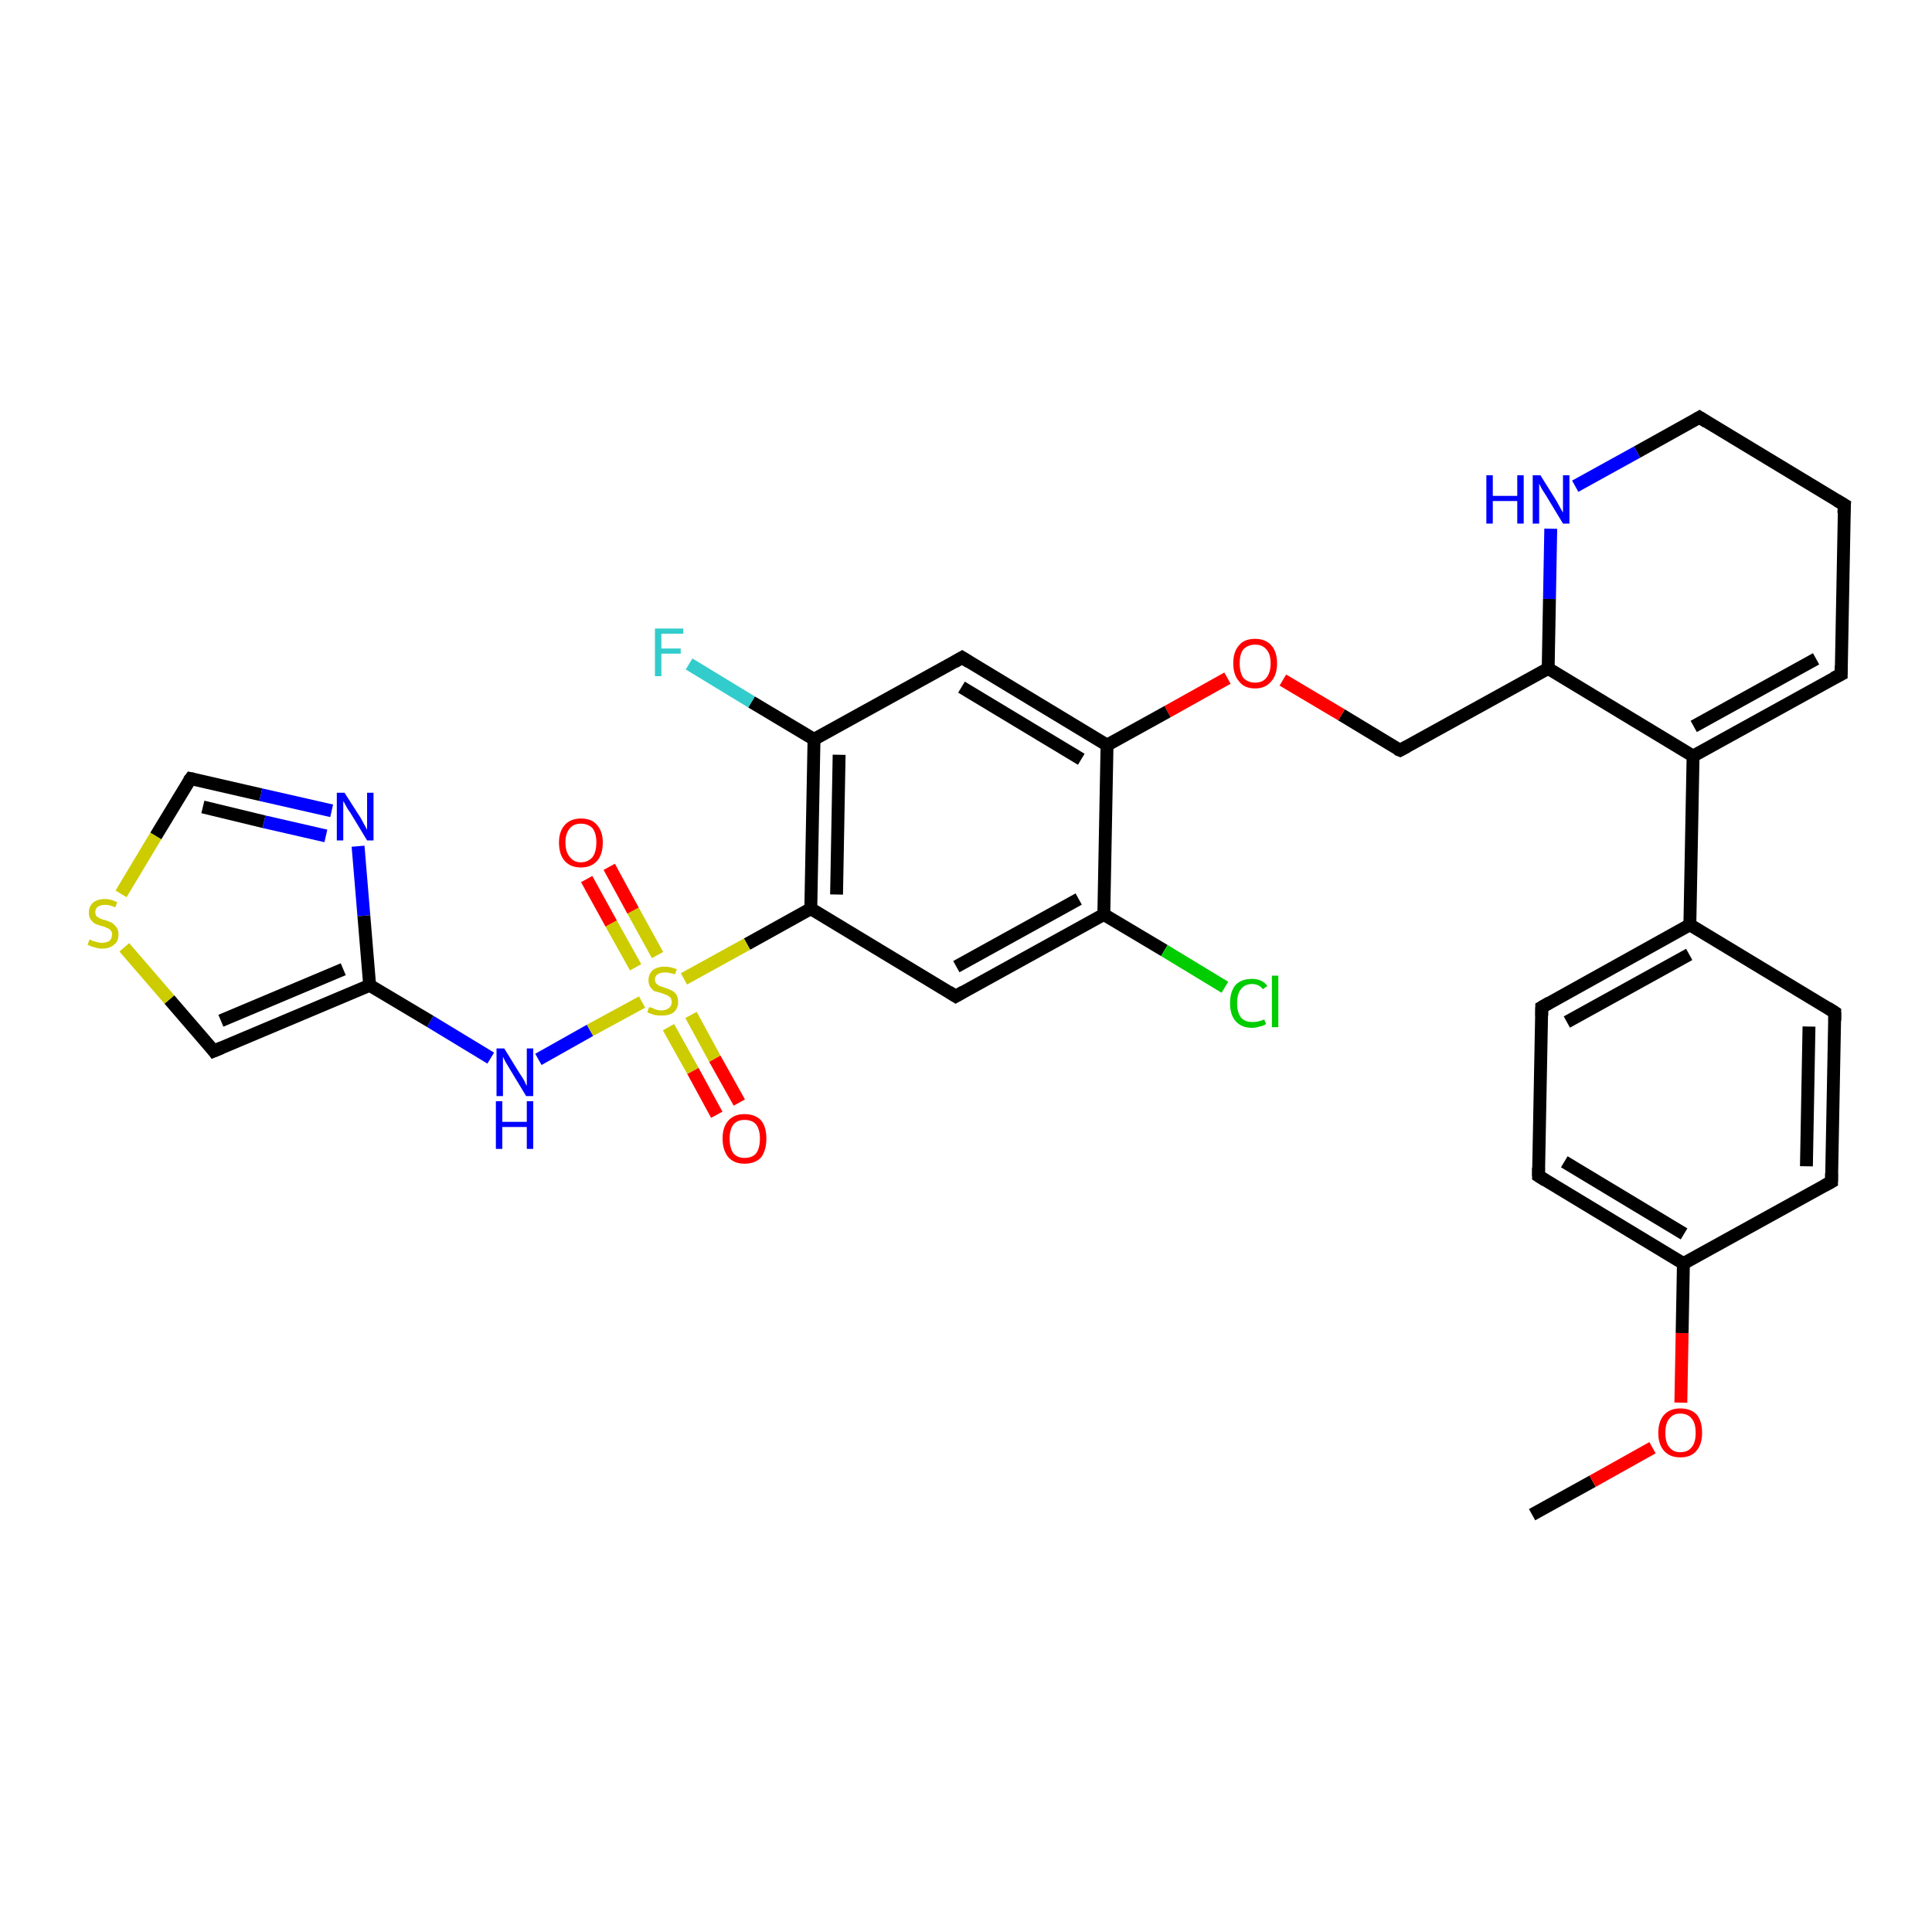 <?xml version='1.0' encoding='iso-8859-1'?>
<svg version='1.1' baseProfile='full'
              xmlns='http://www.w3.org/2000/svg'
                      xmlns:rdkit='http://www.rdkit.org/xml'
                      xmlns:xlink='http://www.w3.org/1999/xlink'
                  xml:space='preserve'
width='300px' height='300px' viewBox='0 0 300 300'>
<!-- END OF HEADER -->
<rect style='opacity:1.0;fill:#FFFFFF;stroke:none' width='300.0' height='300.0' x='0.0' y='0.0'> </rect>
<path class='bond-0 atom-0 atom-1' d='M 237.9,235.2 L 247.3,230.0' style='fill:none;fill-rule:evenodd;stroke:#000000;stroke-width:2.0px;stroke-linecap:butt;stroke-linejoin:miter;stroke-opacity:1' />
<path class='bond-0 atom-0 atom-1' d='M 247.3,230.0 L 256.6,224.8' style='fill:none;fill-rule:evenodd;stroke:#FF0000;stroke-width:2.0px;stroke-linecap:butt;stroke-linejoin:miter;stroke-opacity:1' />
<path class='bond-1 atom-1 atom-2' d='M 261.0,217.8 L 261.2,207.0' style='fill:none;fill-rule:evenodd;stroke:#FF0000;stroke-width:2.0px;stroke-linecap:butt;stroke-linejoin:miter;stroke-opacity:1' />
<path class='bond-1 atom-1 atom-2' d='M 261.2,207.0 L 261.4,196.2' style='fill:none;fill-rule:evenodd;stroke:#000000;stroke-width:2.0px;stroke-linecap:butt;stroke-linejoin:miter;stroke-opacity:1' />
<path class='bond-2 atom-2 atom-3' d='M 261.4,196.2 L 238.9,182.6' style='fill:none;fill-rule:evenodd;stroke:#000000;stroke-width:2.0px;stroke-linecap:butt;stroke-linejoin:miter;stroke-opacity:1' />
<path class='bond-2 atom-2 atom-3' d='M 261.5,191.6 L 242.9,180.4' style='fill:none;fill-rule:evenodd;stroke:#000000;stroke-width:2.0px;stroke-linecap:butt;stroke-linejoin:miter;stroke-opacity:1' />
<path class='bond-3 atom-3 atom-4' d='M 238.9,182.6 L 239.4,156.4' style='fill:none;fill-rule:evenodd;stroke:#000000;stroke-width:2.0px;stroke-linecap:butt;stroke-linejoin:miter;stroke-opacity:1' />
<path class='bond-4 atom-4 atom-5' d='M 239.4,156.4 L 262.4,143.6' style='fill:none;fill-rule:evenodd;stroke:#000000;stroke-width:2.0px;stroke-linecap:butt;stroke-linejoin:miter;stroke-opacity:1' />
<path class='bond-4 atom-4 atom-5' d='M 243.3,158.7 L 262.3,148.2' style='fill:none;fill-rule:evenodd;stroke:#000000;stroke-width:2.0px;stroke-linecap:butt;stroke-linejoin:miter;stroke-opacity:1' />
<path class='bond-5 atom-5 atom-6' d='M 262.4,143.6 L 284.9,157.2' style='fill:none;fill-rule:evenodd;stroke:#000000;stroke-width:2.0px;stroke-linecap:butt;stroke-linejoin:miter;stroke-opacity:1' />
<path class='bond-6 atom-6 atom-7' d='M 284.9,157.2 L 284.4,183.5' style='fill:none;fill-rule:evenodd;stroke:#000000;stroke-width:2.0px;stroke-linecap:butt;stroke-linejoin:miter;stroke-opacity:1' />
<path class='bond-6 atom-6 atom-7' d='M 280.9,159.4 L 280.5,181.1' style='fill:none;fill-rule:evenodd;stroke:#000000;stroke-width:2.0px;stroke-linecap:butt;stroke-linejoin:miter;stroke-opacity:1' />
<path class='bond-7 atom-5 atom-8' d='M 262.4,143.6 L 262.9,117.4' style='fill:none;fill-rule:evenodd;stroke:#000000;stroke-width:2.0px;stroke-linecap:butt;stroke-linejoin:miter;stroke-opacity:1' />
<path class='bond-8 atom-8 atom-9' d='M 262.9,117.4 L 285.9,104.7' style='fill:none;fill-rule:evenodd;stroke:#000000;stroke-width:2.0px;stroke-linecap:butt;stroke-linejoin:miter;stroke-opacity:1' />
<path class='bond-8 atom-8 atom-9' d='M 263.0,112.8 L 282.0,102.3' style='fill:none;fill-rule:evenodd;stroke:#000000;stroke-width:2.0px;stroke-linecap:butt;stroke-linejoin:miter;stroke-opacity:1' />
<path class='bond-9 atom-9 atom-10' d='M 285.9,104.7 L 286.4,78.4' style='fill:none;fill-rule:evenodd;stroke:#000000;stroke-width:2.0px;stroke-linecap:butt;stroke-linejoin:miter;stroke-opacity:1' />
<path class='bond-10 atom-10 atom-11' d='M 286.4,78.4 L 263.9,64.8' style='fill:none;fill-rule:evenodd;stroke:#000000;stroke-width:2.0px;stroke-linecap:butt;stroke-linejoin:miter;stroke-opacity:1' />
<path class='bond-11 atom-11 atom-12' d='M 263.9,64.8 L 254.2,70.2' style='fill:none;fill-rule:evenodd;stroke:#000000;stroke-width:2.0px;stroke-linecap:butt;stroke-linejoin:miter;stroke-opacity:1' />
<path class='bond-11 atom-11 atom-12' d='M 254.2,70.2 L 244.6,75.5' style='fill:none;fill-rule:evenodd;stroke:#0000FF;stroke-width:2.0px;stroke-linecap:butt;stroke-linejoin:miter;stroke-opacity:1' />
<path class='bond-12 atom-12 atom-13' d='M 240.8,82.1 L 240.6,93.0' style='fill:none;fill-rule:evenodd;stroke:#0000FF;stroke-width:2.0px;stroke-linecap:butt;stroke-linejoin:miter;stroke-opacity:1' />
<path class='bond-12 atom-12 atom-13' d='M 240.6,93.0 L 240.4,103.8' style='fill:none;fill-rule:evenodd;stroke:#000000;stroke-width:2.0px;stroke-linecap:butt;stroke-linejoin:miter;stroke-opacity:1' />
<path class='bond-13 atom-13 atom-14' d='M 240.4,103.8 L 217.4,116.5' style='fill:none;fill-rule:evenodd;stroke:#000000;stroke-width:2.0px;stroke-linecap:butt;stroke-linejoin:miter;stroke-opacity:1' />
<path class='bond-14 atom-14 atom-15' d='M 217.4,116.5 L 208.3,111.0' style='fill:none;fill-rule:evenodd;stroke:#000000;stroke-width:2.0px;stroke-linecap:butt;stroke-linejoin:miter;stroke-opacity:1' />
<path class='bond-14 atom-14 atom-15' d='M 208.3,111.0 L 199.2,105.6' style='fill:none;fill-rule:evenodd;stroke:#FF0000;stroke-width:2.0px;stroke-linecap:butt;stroke-linejoin:miter;stroke-opacity:1' />
<path class='bond-15 atom-15 atom-16' d='M 190.6,105.3 L 181.3,110.5' style='fill:none;fill-rule:evenodd;stroke:#FF0000;stroke-width:2.0px;stroke-linecap:butt;stroke-linejoin:miter;stroke-opacity:1' />
<path class='bond-15 atom-15 atom-16' d='M 181.3,110.5 L 171.9,115.7' style='fill:none;fill-rule:evenodd;stroke:#000000;stroke-width:2.0px;stroke-linecap:butt;stroke-linejoin:miter;stroke-opacity:1' />
<path class='bond-16 atom-16 atom-17' d='M 171.9,115.7 L 149.4,102.1' style='fill:none;fill-rule:evenodd;stroke:#000000;stroke-width:2.0px;stroke-linecap:butt;stroke-linejoin:miter;stroke-opacity:1' />
<path class='bond-16 atom-16 atom-17' d='M 167.9,117.9 L 149.3,106.7' style='fill:none;fill-rule:evenodd;stroke:#000000;stroke-width:2.0px;stroke-linecap:butt;stroke-linejoin:miter;stroke-opacity:1' />
<path class='bond-17 atom-17 atom-18' d='M 149.4,102.1 L 126.4,114.8' style='fill:none;fill-rule:evenodd;stroke:#000000;stroke-width:2.0px;stroke-linecap:butt;stroke-linejoin:miter;stroke-opacity:1' />
<path class='bond-18 atom-18 atom-19' d='M 126.4,114.8 L 116.7,109.0' style='fill:none;fill-rule:evenodd;stroke:#000000;stroke-width:2.0px;stroke-linecap:butt;stroke-linejoin:miter;stroke-opacity:1' />
<path class='bond-18 atom-18 atom-19' d='M 116.7,109.0 L 107.0,103.1' style='fill:none;fill-rule:evenodd;stroke:#33CCCC;stroke-width:2.0px;stroke-linecap:butt;stroke-linejoin:miter;stroke-opacity:1' />
<path class='bond-19 atom-18 atom-20' d='M 126.4,114.8 L 125.9,141.1' style='fill:none;fill-rule:evenodd;stroke:#000000;stroke-width:2.0px;stroke-linecap:butt;stroke-linejoin:miter;stroke-opacity:1' />
<path class='bond-19 atom-18 atom-20' d='M 130.3,117.2 L 129.9,138.9' style='fill:none;fill-rule:evenodd;stroke:#000000;stroke-width:2.0px;stroke-linecap:butt;stroke-linejoin:miter;stroke-opacity:1' />
<path class='bond-20 atom-20 atom-21' d='M 125.9,141.1 L 148.4,154.7' style='fill:none;fill-rule:evenodd;stroke:#000000;stroke-width:2.0px;stroke-linecap:butt;stroke-linejoin:miter;stroke-opacity:1' />
<path class='bond-21 atom-21 atom-22' d='M 148.4,154.7 L 171.4,142.0' style='fill:none;fill-rule:evenodd;stroke:#000000;stroke-width:2.0px;stroke-linecap:butt;stroke-linejoin:miter;stroke-opacity:1' />
<path class='bond-21 atom-21 atom-22' d='M 148.5,150.1 L 167.5,139.6' style='fill:none;fill-rule:evenodd;stroke:#000000;stroke-width:2.0px;stroke-linecap:butt;stroke-linejoin:miter;stroke-opacity:1' />
<path class='bond-22 atom-22 atom-23' d='M 171.4,142.0 L 180.8,147.6' style='fill:none;fill-rule:evenodd;stroke:#000000;stroke-width:2.0px;stroke-linecap:butt;stroke-linejoin:miter;stroke-opacity:1' />
<path class='bond-22 atom-22 atom-23' d='M 180.8,147.6 L 190.2,153.3' style='fill:none;fill-rule:evenodd;stroke:#00CC00;stroke-width:2.0px;stroke-linecap:butt;stroke-linejoin:miter;stroke-opacity:1' />
<path class='bond-23 atom-20 atom-24' d='M 125.9,141.1 L 116.0,146.6' style='fill:none;fill-rule:evenodd;stroke:#000000;stroke-width:2.0px;stroke-linecap:butt;stroke-linejoin:miter;stroke-opacity:1' />
<path class='bond-23 atom-20 atom-24' d='M 116.0,146.6 L 106.2,152.0' style='fill:none;fill-rule:evenodd;stroke:#CCCC00;stroke-width:2.0px;stroke-linecap:butt;stroke-linejoin:miter;stroke-opacity:1' />
<path class='bond-24 atom-24 atom-25' d='M 103.8,159.5 L 107.6,166.3' style='fill:none;fill-rule:evenodd;stroke:#CCCC00;stroke-width:2.0px;stroke-linecap:butt;stroke-linejoin:miter;stroke-opacity:1' />
<path class='bond-24 atom-24 atom-25' d='M 107.6,166.3 L 111.3,173.1' style='fill:none;fill-rule:evenodd;stroke:#FF0000;stroke-width:2.0px;stroke-linecap:butt;stroke-linejoin:miter;stroke-opacity:1' />
<path class='bond-24 atom-24 atom-25' d='M 107.3,157.6 L 111.0,164.4' style='fill:none;fill-rule:evenodd;stroke:#CCCC00;stroke-width:2.0px;stroke-linecap:butt;stroke-linejoin:miter;stroke-opacity:1' />
<path class='bond-24 atom-24 atom-25' d='M 111.0,164.4 L 114.8,171.2' style='fill:none;fill-rule:evenodd;stroke:#FF0000;stroke-width:2.0px;stroke-linecap:butt;stroke-linejoin:miter;stroke-opacity:1' />
<path class='bond-25 atom-24 atom-26' d='M 102.1,148.3 L 98.3,141.4' style='fill:none;fill-rule:evenodd;stroke:#CCCC00;stroke-width:2.0px;stroke-linecap:butt;stroke-linejoin:miter;stroke-opacity:1' />
<path class='bond-25 atom-24 atom-26' d='M 98.3,141.4 L 94.6,134.6' style='fill:none;fill-rule:evenodd;stroke:#FF0000;stroke-width:2.0px;stroke-linecap:butt;stroke-linejoin:miter;stroke-opacity:1' />
<path class='bond-25 atom-24 atom-26' d='M 98.7,150.2 L 94.9,143.4' style='fill:none;fill-rule:evenodd;stroke:#CCCC00;stroke-width:2.0px;stroke-linecap:butt;stroke-linejoin:miter;stroke-opacity:1' />
<path class='bond-25 atom-24 atom-26' d='M 94.9,143.4 L 91.1,136.5' style='fill:none;fill-rule:evenodd;stroke:#FF0000;stroke-width:2.0px;stroke-linecap:butt;stroke-linejoin:miter;stroke-opacity:1' />
<path class='bond-26 atom-24 atom-27' d='M 99.7,155.6 L 91.6,160.0' style='fill:none;fill-rule:evenodd;stroke:#CCCC00;stroke-width:2.0px;stroke-linecap:butt;stroke-linejoin:miter;stroke-opacity:1' />
<path class='bond-26 atom-24 atom-27' d='M 91.6,160.0 L 83.6,164.5' style='fill:none;fill-rule:evenodd;stroke:#0000FF;stroke-width:2.0px;stroke-linecap:butt;stroke-linejoin:miter;stroke-opacity:1' />
<path class='bond-27 atom-27 atom-28' d='M 76.2,164.3 L 66.8,158.6' style='fill:none;fill-rule:evenodd;stroke:#0000FF;stroke-width:2.0px;stroke-linecap:butt;stroke-linejoin:miter;stroke-opacity:1' />
<path class='bond-27 atom-27 atom-28' d='M 66.8,158.6 L 57.4,153.0' style='fill:none;fill-rule:evenodd;stroke:#000000;stroke-width:2.0px;stroke-linecap:butt;stroke-linejoin:miter;stroke-opacity:1' />
<path class='bond-28 atom-28 atom-29' d='M 57.4,153.0 L 33.2,163.2' style='fill:none;fill-rule:evenodd;stroke:#000000;stroke-width:2.0px;stroke-linecap:butt;stroke-linejoin:miter;stroke-opacity:1' />
<path class='bond-28 atom-28 atom-29' d='M 53.3,150.5 L 34.3,158.5' style='fill:none;fill-rule:evenodd;stroke:#000000;stroke-width:2.0px;stroke-linecap:butt;stroke-linejoin:miter;stroke-opacity:1' />
<path class='bond-29 atom-29 atom-30' d='M 33.2,163.2 L 26.3,155.2' style='fill:none;fill-rule:evenodd;stroke:#000000;stroke-width:2.0px;stroke-linecap:butt;stroke-linejoin:miter;stroke-opacity:1' />
<path class='bond-29 atom-29 atom-30' d='M 26.3,155.2 L 19.3,147.1' style='fill:none;fill-rule:evenodd;stroke:#CCCC00;stroke-width:2.0px;stroke-linecap:butt;stroke-linejoin:miter;stroke-opacity:1' />
<path class='bond-30 atom-30 atom-31' d='M 18.8,138.8 L 24.2,129.8' style='fill:none;fill-rule:evenodd;stroke:#CCCC00;stroke-width:2.0px;stroke-linecap:butt;stroke-linejoin:miter;stroke-opacity:1' />
<path class='bond-30 atom-30 atom-31' d='M 24.2,129.8 L 29.6,120.9' style='fill:none;fill-rule:evenodd;stroke:#000000;stroke-width:2.0px;stroke-linecap:butt;stroke-linejoin:miter;stroke-opacity:1' />
<path class='bond-31 atom-31 atom-32' d='M 29.6,120.9 L 40.5,123.4' style='fill:none;fill-rule:evenodd;stroke:#000000;stroke-width:2.0px;stroke-linecap:butt;stroke-linejoin:miter;stroke-opacity:1' />
<path class='bond-31 atom-31 atom-32' d='M 40.5,123.4 L 51.5,125.9' style='fill:none;fill-rule:evenodd;stroke:#0000FF;stroke-width:2.0px;stroke-linecap:butt;stroke-linejoin:miter;stroke-opacity:1' />
<path class='bond-31 atom-31 atom-32' d='M 31.5,125.3 L 41.0,127.6' style='fill:none;fill-rule:evenodd;stroke:#000000;stroke-width:2.0px;stroke-linecap:butt;stroke-linejoin:miter;stroke-opacity:1' />
<path class='bond-31 atom-31 atom-32' d='M 41.0,127.6 L 50.6,129.8' style='fill:none;fill-rule:evenodd;stroke:#0000FF;stroke-width:2.0px;stroke-linecap:butt;stroke-linejoin:miter;stroke-opacity:1' />
<path class='bond-32 atom-7 atom-2' d='M 284.4,183.5 L 261.4,196.2' style='fill:none;fill-rule:evenodd;stroke:#000000;stroke-width:2.0px;stroke-linecap:butt;stroke-linejoin:miter;stroke-opacity:1' />
<path class='bond-33 atom-13 atom-8' d='M 240.4,103.8 L 262.9,117.4' style='fill:none;fill-rule:evenodd;stroke:#000000;stroke-width:2.0px;stroke-linecap:butt;stroke-linejoin:miter;stroke-opacity:1' />
<path class='bond-34 atom-22 atom-16' d='M 171.4,142.0 L 171.9,115.7' style='fill:none;fill-rule:evenodd;stroke:#000000;stroke-width:2.0px;stroke-linecap:butt;stroke-linejoin:miter;stroke-opacity:1' />
<path class='bond-35 atom-32 atom-28' d='M 55.6,131.4 L 56.5,142.2' style='fill:none;fill-rule:evenodd;stroke:#0000FF;stroke-width:2.0px;stroke-linecap:butt;stroke-linejoin:miter;stroke-opacity:1' />
<path class='bond-35 atom-32 atom-28' d='M 56.5,142.2 L 57.4,153.0' style='fill:none;fill-rule:evenodd;stroke:#000000;stroke-width:2.0px;stroke-linecap:butt;stroke-linejoin:miter;stroke-opacity:1' />
<path d='M 240.0,183.3 L 238.9,182.6 L 238.9,181.3' style='fill:none;stroke:#000000;stroke-width:2.0px;stroke-linecap:butt;stroke-linejoin:miter;stroke-opacity:1;' />
<path d='M 239.4,157.7 L 239.4,156.4 L 240.6,155.7' style='fill:none;stroke:#000000;stroke-width:2.0px;stroke-linecap:butt;stroke-linejoin:miter;stroke-opacity:1;' />
<path d='M 283.8,156.5 L 284.9,157.2 L 284.9,158.5' style='fill:none;stroke:#000000;stroke-width:2.0px;stroke-linecap:butt;stroke-linejoin:miter;stroke-opacity:1;' />
<path d='M 284.4,182.2 L 284.4,183.5 L 283.3,184.1' style='fill:none;stroke:#000000;stroke-width:2.0px;stroke-linecap:butt;stroke-linejoin:miter;stroke-opacity:1;' />
<path d='M 284.7,105.3 L 285.9,104.7 L 285.9,103.4' style='fill:none;stroke:#000000;stroke-width:2.0px;stroke-linecap:butt;stroke-linejoin:miter;stroke-opacity:1;' />
<path d='M 286.3,79.7 L 286.4,78.4 L 285.2,77.7' style='fill:none;stroke:#000000;stroke-width:2.0px;stroke-linecap:butt;stroke-linejoin:miter;stroke-opacity:1;' />
<path d='M 265.0,65.5 L 263.9,64.8 L 263.4,65.1' style='fill:none;stroke:#000000;stroke-width:2.0px;stroke-linecap:butt;stroke-linejoin:miter;stroke-opacity:1;' />
<path d='M 218.5,115.9 L 217.4,116.5 L 216.9,116.3' style='fill:none;stroke:#000000;stroke-width:2.0px;stroke-linecap:butt;stroke-linejoin:miter;stroke-opacity:1;' />
<path d='M 150.5,102.8 L 149.4,102.1 L 148.2,102.8' style='fill:none;stroke:#000000;stroke-width:2.0px;stroke-linecap:butt;stroke-linejoin:miter;stroke-opacity:1;' />
<path d='M 147.3,154.0 L 148.4,154.7 L 149.6,154.0' style='fill:none;stroke:#000000;stroke-width:2.0px;stroke-linecap:butt;stroke-linejoin:miter;stroke-opacity:1;' />
<path d='M 34.4,162.7 L 33.2,163.2 L 32.9,162.8' style='fill:none;stroke:#000000;stroke-width:2.0px;stroke-linecap:butt;stroke-linejoin:miter;stroke-opacity:1;' />
<path d='M 29.3,121.3 L 29.6,120.9 L 30.1,121.0' style='fill:none;stroke:#000000;stroke-width:2.0px;stroke-linecap:butt;stroke-linejoin:miter;stroke-opacity:1;' />
<path class='atom-1' d='M 257.5 222.5
Q 257.5 220.7, 258.4 219.7
Q 259.3 218.7, 260.9 218.7
Q 262.6 218.7, 263.5 219.7
Q 264.3 220.7, 264.3 222.5
Q 264.3 224.3, 263.4 225.3
Q 262.6 226.3, 260.9 226.3
Q 259.3 226.3, 258.4 225.3
Q 257.5 224.3, 257.5 222.5
M 260.9 225.5
Q 262.1 225.5, 262.7 224.7
Q 263.3 224.0, 263.3 222.5
Q 263.3 221.0, 262.7 220.3
Q 262.1 219.5, 260.9 219.5
Q 259.8 219.5, 259.2 220.3
Q 258.6 221.0, 258.6 222.5
Q 258.6 224.0, 259.2 224.7
Q 259.8 225.5, 260.9 225.5
' fill='#FF0000'/>
<path class='atom-12' d='M 230.8 73.8
L 231.8 73.8
L 231.8 77.0
L 235.6 77.0
L 235.6 73.8
L 236.6 73.8
L 236.6 81.3
L 235.6 81.3
L 235.6 77.8
L 231.8 77.8
L 231.8 81.3
L 230.8 81.3
L 230.8 73.8
' fill='#0000FF'/>
<path class='atom-12' d='M 239.2 73.8
L 241.7 77.8
Q 241.9 78.2, 242.3 78.9
Q 242.7 79.6, 242.7 79.6
L 242.7 73.8
L 243.7 73.8
L 243.7 81.3
L 242.7 81.3
L 240.1 77.0
Q 239.8 76.5, 239.4 75.9
Q 239.1 75.3, 239.0 75.1
L 239.0 81.3
L 238.0 81.3
L 238.0 73.8
L 239.2 73.8
' fill='#0000FF'/>
<path class='atom-15' d='M 191.5 103.0
Q 191.5 101.2, 192.4 100.2
Q 193.2 99.2, 194.9 99.2
Q 196.5 99.2, 197.4 100.2
Q 198.3 101.2, 198.3 103.0
Q 198.3 104.8, 197.4 105.8
Q 196.5 106.9, 194.9 106.9
Q 193.2 106.9, 192.4 105.8
Q 191.5 104.8, 191.5 103.0
M 194.9 106.0
Q 196.0 106.0, 196.6 105.3
Q 197.3 104.5, 197.3 103.0
Q 197.3 101.5, 196.6 100.8
Q 196.0 100.1, 194.9 100.1
Q 193.8 100.1, 193.1 100.8
Q 192.5 101.5, 192.5 103.0
Q 192.5 104.5, 193.1 105.3
Q 193.8 106.0, 194.9 106.0
' fill='#FF0000'/>
<path class='atom-19' d='M 101.7 97.6
L 106.1 97.6
L 106.1 98.4
L 102.7 98.4
L 102.7 100.7
L 105.7 100.7
L 105.7 101.5
L 102.7 101.5
L 102.7 105.0
L 101.7 105.0
L 101.7 97.6
' fill='#33CCCC'/>
<path class='atom-23' d='M 191.0 155.8
Q 191.0 153.9, 191.9 152.9
Q 192.8 152.0, 194.4 152.0
Q 196.0 152.0, 196.8 153.1
L 196.1 153.6
Q 195.5 152.8, 194.4 152.8
Q 193.3 152.8, 192.7 153.6
Q 192.1 154.3, 192.1 155.8
Q 192.1 157.2, 192.7 158.0
Q 193.3 158.7, 194.5 158.7
Q 195.4 158.7, 196.3 158.3
L 196.6 159.0
Q 196.2 159.3, 195.6 159.4
Q 195.0 159.6, 194.4 159.6
Q 192.8 159.6, 191.9 158.6
Q 191.0 157.6, 191.0 155.8
' fill='#00CC00'/>
<path class='atom-23' d='M 197.5 151.5
L 198.5 151.5
L 198.5 159.5
L 197.5 159.5
L 197.5 151.5
' fill='#00CC00'/>
<path class='atom-24' d='M 100.8 156.4
Q 100.9 156.4, 101.3 156.5
Q 101.6 156.7, 102.0 156.8
Q 102.4 156.9, 102.7 156.9
Q 103.4 156.9, 103.9 156.5
Q 104.3 156.2, 104.3 155.6
Q 104.3 155.2, 104.1 154.9
Q 103.9 154.7, 103.5 154.5
Q 103.2 154.4, 102.7 154.2
Q 102.0 154.0, 101.6 153.9
Q 101.3 153.7, 101.0 153.3
Q 100.7 152.9, 100.7 152.2
Q 100.7 151.3, 101.3 150.7
Q 102.0 150.1, 103.2 150.1
Q 104.1 150.1, 105.1 150.5
L 104.8 151.3
Q 103.9 151.0, 103.3 151.0
Q 102.5 151.0, 102.1 151.3
Q 101.7 151.6, 101.7 152.1
Q 101.7 152.5, 101.9 152.7
Q 102.2 153.0, 102.4 153.1
Q 102.8 153.2, 103.3 153.4
Q 103.9 153.6, 104.3 153.8
Q 104.7 154.0, 105.0 154.4
Q 105.3 154.9, 105.3 155.6
Q 105.3 156.6, 104.6 157.2
Q 103.9 157.7, 102.8 157.7
Q 102.1 157.7, 101.6 157.6
Q 101.1 157.4, 100.5 157.2
L 100.8 156.4
' fill='#CCCC00'/>
<path class='atom-25' d='M 112.2 176.8
Q 112.2 175.0, 113.1 174.0
Q 114.0 173.0, 115.6 173.0
Q 117.3 173.0, 118.2 174.0
Q 119.0 175.0, 119.0 176.8
Q 119.0 178.6, 118.2 179.7
Q 117.3 180.7, 115.6 180.7
Q 114.0 180.7, 113.1 179.7
Q 112.2 178.6, 112.2 176.8
M 115.6 179.8
Q 116.8 179.8, 117.4 179.1
Q 118.0 178.3, 118.0 176.8
Q 118.0 175.4, 117.4 174.6
Q 116.8 173.9, 115.6 173.9
Q 114.5 173.9, 113.9 174.6
Q 113.3 175.4, 113.3 176.8
Q 113.3 178.3, 113.9 179.1
Q 114.5 179.8, 115.6 179.8
' fill='#FF0000'/>
<path class='atom-26' d='M 86.8 130.8
Q 86.8 129.1, 87.7 128.1
Q 88.6 127.1, 90.2 127.1
Q 91.9 127.1, 92.7 128.1
Q 93.6 129.1, 93.6 130.8
Q 93.6 132.7, 92.7 133.7
Q 91.8 134.7, 90.2 134.7
Q 88.6 134.7, 87.7 133.7
Q 86.8 132.7, 86.8 130.8
M 90.2 133.9
Q 91.3 133.9, 92.0 133.1
Q 92.6 132.3, 92.6 130.8
Q 92.6 129.4, 92.0 128.6
Q 91.3 127.9, 90.2 127.9
Q 89.1 127.9, 88.5 128.6
Q 87.8 129.4, 87.8 130.8
Q 87.8 132.3, 88.5 133.1
Q 89.1 133.9, 90.2 133.9
' fill='#FF0000'/>
<path class='atom-27' d='M 78.3 162.8
L 80.7 166.7
Q 81.0 167.1, 81.4 167.8
Q 81.7 168.5, 81.8 168.6
L 81.8 162.8
L 82.8 162.8
L 82.8 170.2
L 81.7 170.2
L 79.1 165.9
Q 78.8 165.4, 78.5 164.9
Q 78.2 164.3, 78.1 164.1
L 78.1 170.2
L 77.1 170.2
L 77.1 162.8
L 78.3 162.8
' fill='#0000FF'/>
<path class='atom-27' d='M 77.0 171.0
L 78.0 171.0
L 78.0 174.2
L 81.8 174.2
L 81.8 171.0
L 82.8 171.0
L 82.8 178.4
L 81.8 178.4
L 81.8 175.0
L 78.0 175.0
L 78.0 178.4
L 77.0 178.4
L 77.0 171.0
' fill='#0000FF'/>
<path class='atom-30' d='M 13.9 145.9
Q 14.0 145.9, 14.4 146.1
Q 14.7 146.2, 15.1 146.3
Q 15.5 146.4, 15.8 146.4
Q 16.5 146.4, 17.0 146.1
Q 17.4 145.7, 17.4 145.1
Q 17.4 144.7, 17.2 144.5
Q 17.0 144.2, 16.6 144.1
Q 16.3 143.9, 15.8 143.8
Q 15.1 143.6, 14.7 143.4
Q 14.4 143.2, 14.1 142.8
Q 13.8 142.4, 13.8 141.7
Q 13.8 140.8, 14.4 140.2
Q 15.1 139.6, 16.3 139.6
Q 17.2 139.6, 18.2 140.1
L 17.9 140.9
Q 17.0 140.5, 16.4 140.5
Q 15.6 140.5, 15.2 140.8
Q 14.8 141.1, 14.8 141.6
Q 14.8 142.0, 15.0 142.3
Q 15.3 142.5, 15.5 142.6
Q 15.9 142.8, 16.4 142.9
Q 17.0 143.1, 17.4 143.3
Q 17.8 143.6, 18.1 144.0
Q 18.4 144.4, 18.4 145.1
Q 18.4 146.2, 17.7 146.7
Q 17.0 147.3, 15.9 147.3
Q 15.2 147.3, 14.7 147.1
Q 14.2 147.0, 13.6 146.7
L 13.9 145.9
' fill='#CCCC00'/>
<path class='atom-32' d='M 53.5 123.1
L 56.0 127.0
Q 56.2 127.4, 56.6 128.1
Q 57.0 128.8, 57.0 128.9
L 57.0 123.1
L 58.0 123.1
L 58.0 130.5
L 57.0 130.5
L 54.4 126.2
Q 54.0 125.7, 53.7 125.1
Q 53.4 124.5, 53.3 124.4
L 53.3 130.5
L 52.3 130.5
L 52.3 123.1
L 53.5 123.1
' fill='#0000FF'/>
</svg>
